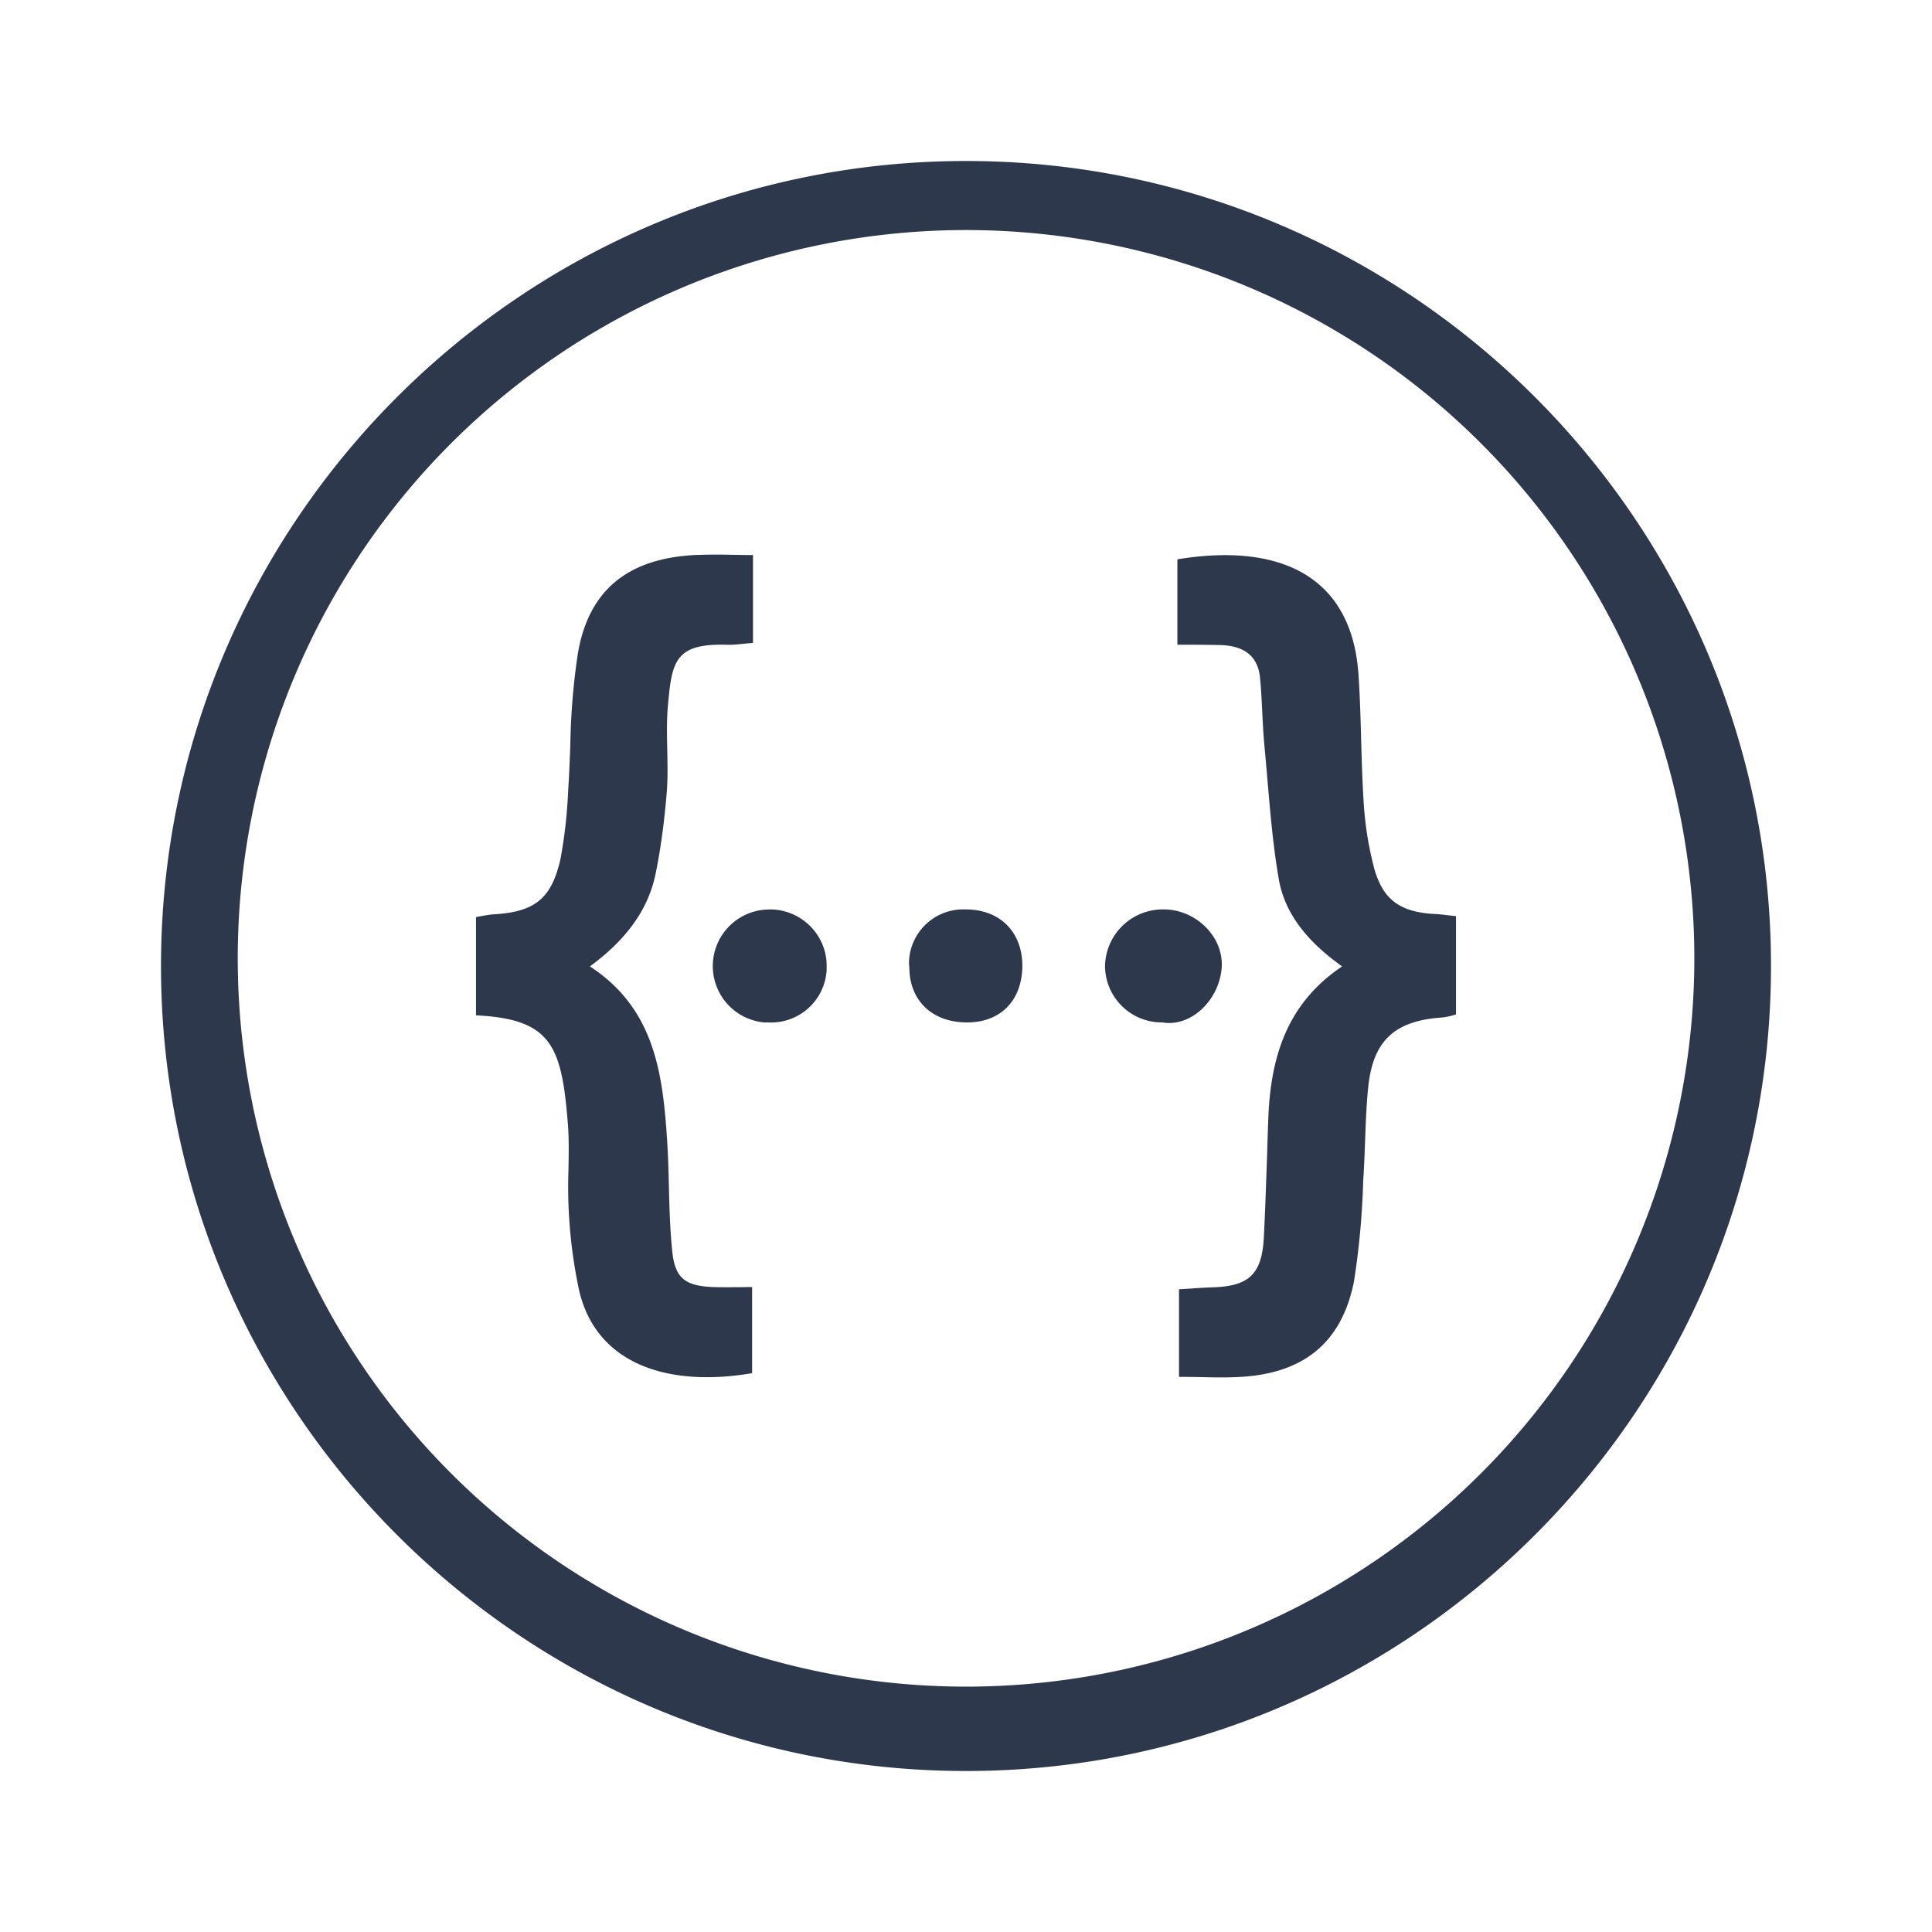 <svg width="24" height="24" fill="none" xmlns="http://www.w3.org/2000/svg"><path d="M8.289 9.317c-.004-.185-.008-.369.008-.55.05-.554.085-.78.75-.757.063 0 .125-.006.19-.013a3.99 3.99 0 01.117-.01V6.895c-.09 0-.178-.002-.263-.003a7.123 7.123 0 00-.467.003c-.82.046-1.312.43-1.446 1.226a8.458 8.458 0 00-.093 1.13c-.007.185-.014.368-.026.55-.012.293-.043.581-.096.866-.112.507-.331.665-.846.692-.07.008-.135.02-.204.034v1.22c.938.046 1.065.376 1.142 1.357.014.184.01.368.007.552a6.149 6.149 0 00.135 1.521c.216.896 1.089 1.195 2.146 1.015v-1.07l-.168.002c-.104 0-.201.001-.297-.001-.358-.012-.493-.1-.527-.446-.028-.268-.035-.538-.042-.809-.004-.18-.009-.36-.02-.541-.054-.835-.146-1.657-.961-2.188.419-.308.723-.677.819-1.165.069-.342.111-.685.138-1.03.011-.164.007-.329.004-.493z" fill="#2E384D"/><path d="M9.562 11.297h.015c.389.008.7.327.692.716v.038a.692.692 0 01-.73.65h-.046a.703.703 0 01.07-1.403zM11.292 11.947a.674.674 0 01.696-.65c.427-.003.708.273.712.693 0 .434-.265.711-.688.711-.431 0-.716-.27-.716-.688-.004-.023-.004-.043-.004-.066zM13.727 11.993a.718.718 0 01.73-.696c.393 0 .738.331.72.712-.024.411-.381.753-.735.692h-.008a.705.705 0 01-.707-.708z" fill="#2E384D"/><path d="M17.064 10.763c.112.423.335.573.781.592.05.003.097.009.154.016l.088.01v1.22a.806.806 0 01-.165.038c-.596.039-.87.285-.927.881-.022.221-.03.445-.038.669-.006.161-.012.323-.023.485-.012.419-.05.838-.116 1.253-.154.754-.623 1.13-1.4 1.177-.164.01-.33.007-.5.003a13.204 13.204 0 00-.272-.003v-1.088l.162-.01c.083-.006.161-.011.242-.014.465-.011.626-.161.65-.622.017-.337.028-.673.04-1.009.005-.17.01-.34.017-.51.035-.735.235-1.389.915-1.846-.388-.277-.7-.616-.784-1.07-.071-.404-.106-.817-.142-1.229a37.788 37.788 0 00-.039-.443c-.013-.14-.02-.28-.027-.42-.007-.14-.013-.28-.027-.418-.027-.304-.234-.408-.508-.412a21.672 21.672 0 00-.519-.004V6.948c1.285-.211 2.17.215 2.25 1.438.018.271.026.543.033.815.007.245.014.49.029.735.015.277.057.558.127.827z" fill="#2E384D"/><path fill-rule="evenodd" clip-rule="evenodd" d="M2 12C2 6.486 6.486 2 12 2s10 4.486 10 10-4.486 10-10 10S2 17.514 2 12zm19.047 0a9.047 9.047 0 10-18.093 0 9.047 9.047 0 0018.093 0z" fill="#2E384D"/></svg>